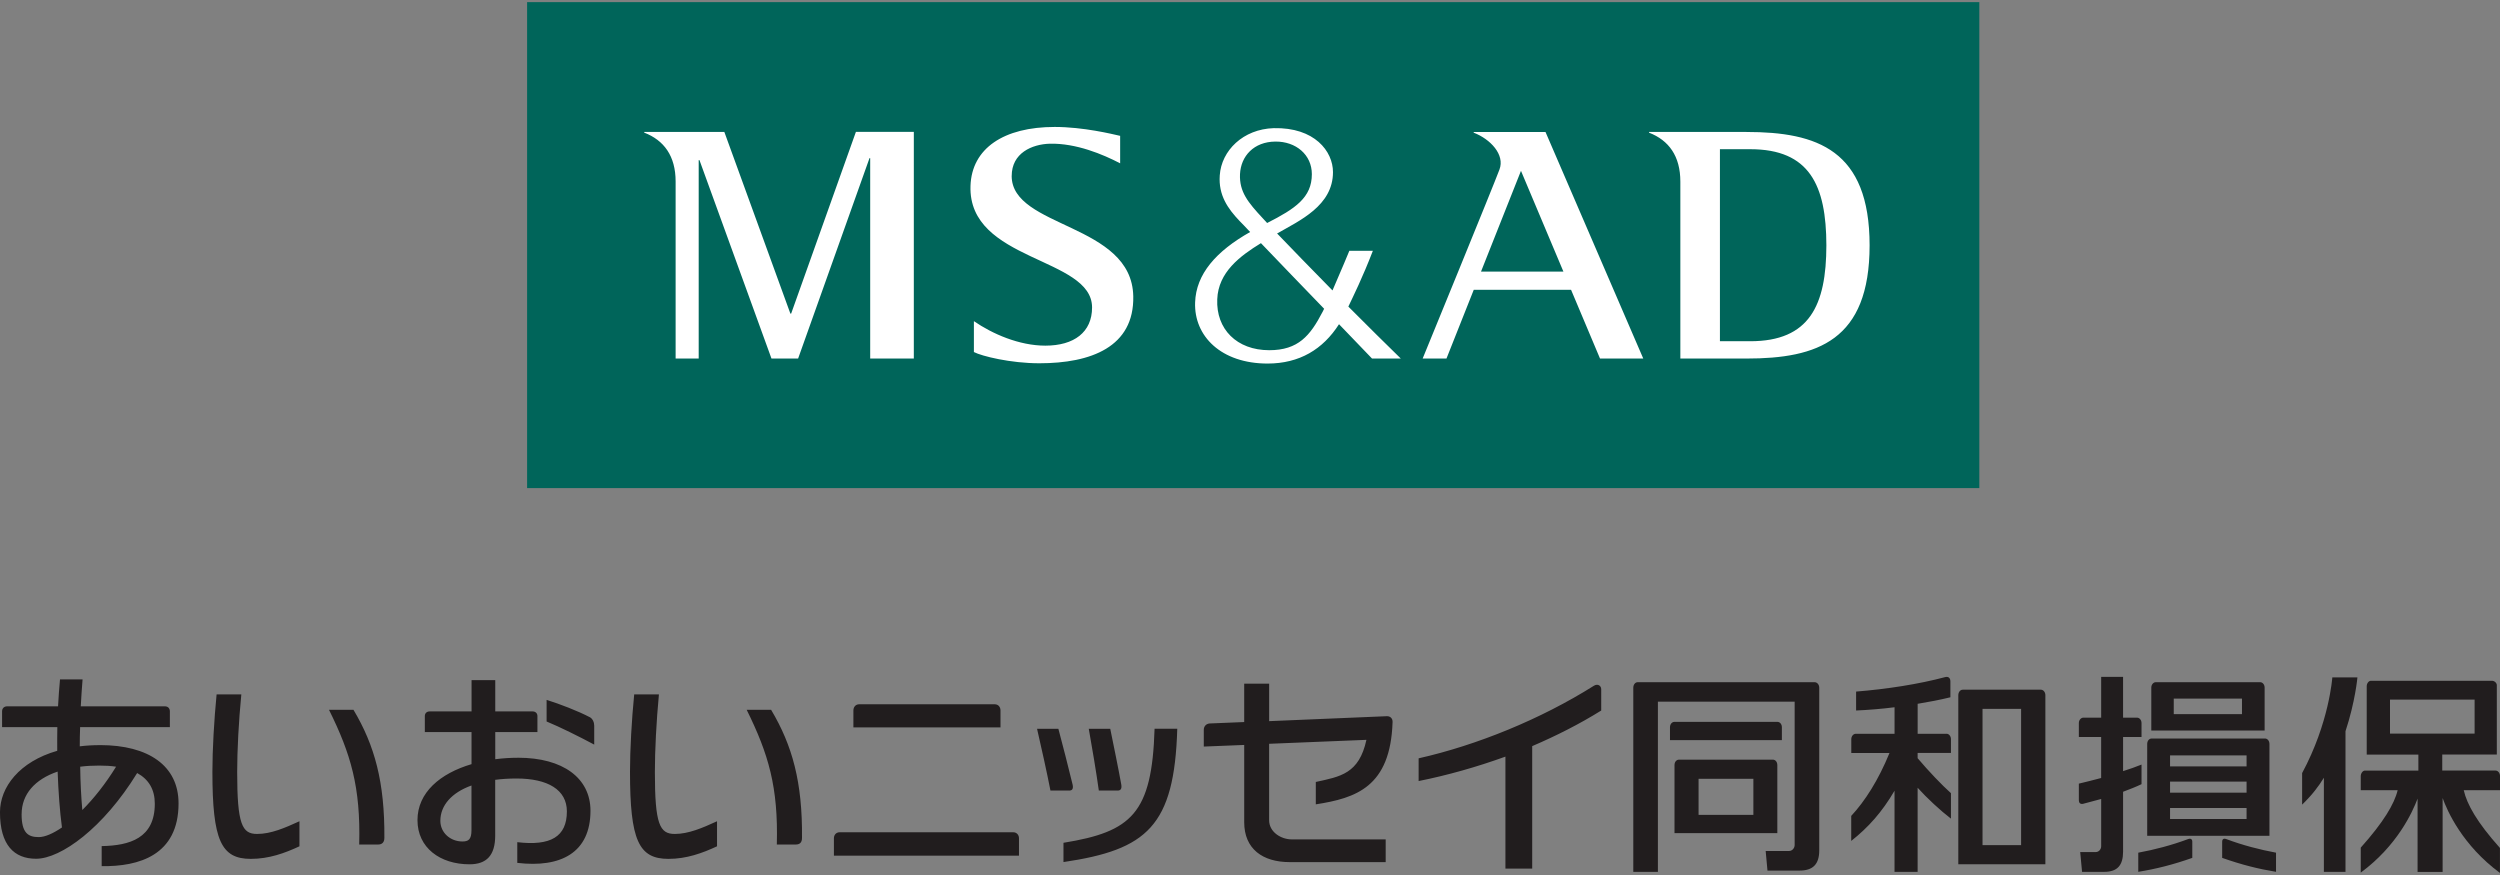 <?xml version="1.0" encoding="UTF-8"?><svg id="_レイヤー_1" xmlns="http://www.w3.org/2000/svg" width="100" height="35" viewBox="0 0 100 35"><rect x="0" y="0" width="100" height="35" fill="#808080" stroke="none"/><path d="M23.594,28.689c-.482-.252-1.185-.523-1.73-.694v.865c.54.223,1.274.588,1.905.924v-.754c0-.14-.065-.283-.175-.342M18.859,31.42c-.799.286-1.245.802-1.245,1.414,0,.469.396.825.881.825.24,0,.364-.075.364-.454v-1.785ZM20.725,30.309c1.796,0,2.894.815,2.894,2.121,0,1.682-1.192,2.291-2.928,2.085v-.828c1.328.157,1.984-.213,1.984-1.231,0-.867-.766-1.316-2.015-1.316-.305,0-.589.018-.852.053v2.228c0,.796-.346,1.151-1.027,1.151-1.179,0-2.082-.663-2.082-1.768,0-1.103.91-1.868,2.162-2.238v-1.284h-1.868v-.639c0-.101.064-.185.194-.187h1.675v-1.25h.948v1.25h1.49c.133.002.197.086.197.187v.639h-1.687v1.087c.298-.039.604-.059.918-.059M3.292,32.401c.46-.458.929-1.05,1.351-1.733-.203-.032-.427-.045-.672-.045-.271,0-.53.014-.763.045.007.624.04,1.218.084,1.733M.864,32.565c0,.755.259.919.687.919.238,0,.563-.136.927-.386-.087-.651-.143-1.427-.173-2.235-.911.31-1.44.909-1.44,1.702M4.005,29.804c1.934,0,3.137.826,3.137,2.332,0,2.075-1.589,2.532-3.075,2.51v-.802c1.121-.021,2.125-.314,2.125-1.696,0-.559-.234-.968-.706-1.227-1.348,2.198-3.049,3.429-4.044,3.429-.88,0-1.443-.553-1.443-1.86,0-1.005.778-2.024,2.29-2.458-.003-.32,0-.641.004-.948H.083v-.628c0-.112.067-.199.199-.203h2.04c.02-.379.047-.743.078-1.078h.903c-.029.339-.051.699-.072,1.078h3.371c.13.004.193.092.193.203v.628h-3.59c-.01.255-.014.511-.014.769.259-.032.531-.048.813-.048M64.049,27.572c0-.145-.137-.234-.288-.145-2.132,1.343-4.692,2.383-7.016,2.906v.909c1.14-.228,2.317-.559,3.472-.977v4.48h1.071v-4.9c.972-.417,1.903-.889,2.761-1.424v-.849ZM40.02,29.095v-.675c0-.148-.096-.249-.23-.249h-5.425c-.131,0-.229.101-.229.249v.675h5.884ZM40.759,34.226v-.696c0-.139-.097-.24-.231-.24h-6.941c-.136,0-.231.101-.231.24v.696h7.404ZM52.632,31.28v.894c1.601-.25,2.987-.689,3.071-3.292.008-.142-.092-.24-.231-.234l-4.706.198v-1.5h-.998v1.536l-1.386.057c-.133.011-.231.11-.231.256v.668l1.617-.065v3.091c0,1.066.735,1.596,1.821,1.596h3.838v-.909h-3.754c-.439,0-.908-.298-.908-.766v-3.058l3.892-.158c-.295,1.359-1.044,1.47-2.026,1.685M42.538,34.483c3.339-.493,4.438-1.43,4.553-5.334h-.908c-.104,3.394-.917,4.12-3.644,4.563v.772ZM44.703,31.623c.124,0,.175-.071.149-.237-.115-.642-.329-1.681-.442-2.234h-.859c.119.663.307,1.779.402,2.47h.751ZM42.765,31.623c.126,0,.175-.071.14-.237-.153-.642-.423-1.681-.57-2.234h-.853c.154.663.402,1.779.536,2.47h.748ZM13.16,28.392c.874,1.766,1.268,3.09,1.208,5.388h.765c.142,0,.243-.081.242-.267.015-2.222-.384-3.693-1.237-5.122h-.978M8.664,27.774c-.101,1.031-.168,2.217-.168,3.095,0,2.742.348,3.486,1.534,3.486.733,0,1.355-.228,1.948-.503v-1.002c-.587.268-1.139.508-1.696.508-.598,0-.795-.378-.795-2.478,0-.859.06-2.024.166-3.105h-.988M29.867,28.392c.873,1.766,1.267,3.09,1.206,5.388h.767c.148,0,.243-.081.24-.267.02-2.222-.384-3.693-1.236-5.122h-.977M25.368,27.774c-.102,1.031-.168,2.217-.168,3.095,0,2.742.347,3.486,1.537,3.486.727,0,1.353-.228,1.944-.503v-1.002c-.582.268-1.143.508-1.689.508-.603,0-.797-.378-.797-2.478,0-.859.059-2.024.162-3.105h-.989M70.135,32.594v-1.442h-2.192v1.442h2.192ZM71.094,33.326h-4.114v-2.722c0-.128.079-.218.181-.218h3.755c.098,0,.177.09.177.218v2.722ZM71.275,29.089c0-.122-.077-.215-.181-.215h-4.115c-.1,0-.18.093-.18.215v.515h4.476v-.515ZM72.585,27.287h-7.074c-.102,0-.179.098-.179.22v7.368h.984v-6.808h5.47v5.732c0,.124-.095.24-.224.24h-.935l.072.784h1.286c.528,0,.785-.25.785-.805v-6.51c0-.122-.083-.22-.185-.22M77.863,29.352h-1.157v-1.2c.449-.074.887-.157,1.31-.261v-.635c0-.139-.084-.206-.21-.172-1.056.282-2.334.481-3.562.579v.757c.503-.022,1.023-.065,1.538-.13v1.061h-1.549c-.099,0-.181.097-.181.216v.552h1.528c-.446,1.091-.982,1.928-1.531,2.517v1.001c.688-.544,1.232-1.153,1.732-2.008v3.245h.924v-3.364c.371.413.918.919,1.333,1.236v-1.019c-.369-.329-.889-.876-1.333-1.399v-.21h1.333v-.552c0-.119-.082-.216-.176-.216M80.844,33.804v-5.449h-1.543v5.449h1.543ZM81.636,27.588c.1,0,.179.098.179.22v6.763h-3.483v-6.763c0-.122.078-.22.177-.22h3.127M85.661,31.367v-.784c-.225.092-.47.178-.738.262v-1.365h.738v-.559c0-.117-.08-.215-.179-.215h-.559v-1.632h-.876v1.632h-.712c-.097,0-.181.098-.181.215v.559h.892v1.64c-.305.08-.614.161-.892.225v.663c0,.104.054.166.164.146.228-.059.474-.124.729-.195v1.889c0,.122-.09.235-.221.235h-.618l.074.791h.885c.524,0,.756-.256.756-.809v-2.394c.268-.1.519-.199.738-.304M89.051,33.563c-.107-.039-.164.006-.164.107v.645c.767.271,1.443.442,2.154.558v-.766c-.639-.118-1.337-.298-1.99-.544M87.525,33.563c-.656.246-1.349.426-1.994.544v.766c.714-.116,1.391-.286,2.161-.558v-.645c0-.101-.061-.146-.167-.107M89.679,28.565v-.621h-2.729v.621h2.729ZM90.585,29.221h-4.533v-1.718c0-.118.082-.215.178-.215h4.177c.099,0,.178.098.178.215v1.718ZM89.863,32.761v-.442h-3.061v.442h3.061ZM89.863,30.657v-.442h-3.061v.442h3.061ZM89.863,31.706v-.442h-3.061v.442h3.061ZM90.778,33.432h-4.89v-3.673c0-.124.078-.219.179-.219h4.533c.098,0,.178.095.178.219v3.673Z" style="fill:#211d1e; stroke-width:0px;"/><path d="M92.085,30.925v1.26c.413-.401.66-.733.87-1.075v3.764h.865v-5.625c.393-1.188.477-2.154.477-2.154h-1.004s-.121,1.812-1.209,3.83Z" style="fill:#211d1e; stroke-width:0px;"/><path d="M98.552,31.607h1.448v-.576c0-.095-.072-.209-.179-.209h-2.131v-.64h2.183v-2.778c0-.078-.088-.173-.194-.173h-4.844c-.089,0-.166.109-.166.213v2.739h2.066v.64h-2.138c-.086,0-.167.11-.167.222v.564h1.476c-.129.547-.574,1.29-1.476,2.296v.999c1.46-1.076,2.07-2.418,2.273-2.959v2.932h1.002v-2.956c.182.511.792,1.89,2.293,2.996v-.999c-.92-1.027-1.321-1.747-1.448-2.309ZM95.6,29.343v-1.36h3.384v1.36h-3.384Z" style="fill:#211d1e; stroke-width:0px;"/><rect x="21.084" y=".085" width="58.089" height="19.439" style="fill:#00655a; stroke-width:0px;"/><path d="M31.645,12.544h-.03l-2.642-7.268h-3.204v.029c.788.304,1.256.931,1.256,1.955v7.081h.923v-7.936h.031l2.88,7.936h1.066l2.856-8.017h.027v8.017h1.745V5.276h-2.317l-2.59,7.268ZM40.468,7.038c0-.913.804-1.269,1.527-1.29,1.047-.023,2.115.422,2.811.785v-1.099c-.315-.071-1.468-.356-2.617-.356-2.035,0-3.318.853-3.369,2.356-.103,3.039,4.863,2.835,4.863,4.865,0,.989-.721,1.527-1.869,1.527-1.044,0-2.118-.47-2.858-.98v1.236c.316.164,1.467.449,2.618.449,2.064,0,3.797-.651,3.757-2.68-.057-2.932-4.864-2.718-4.864-4.814M53.934,12.264c.195-.411.571-1.168.98-2.231h-.941s-.347.841-.673,1.584c-.844-.858-1.653-1.691-2.216-2.278.897-.515,2.235-1.109,2.235-2.454,0-.831-.734-1.797-2.371-1.759-1.222.038-2.092.895-2.158,1.889-.057.794.326,1.332.788,1.819.085.087.237.24.427.446-1.361.77-2.165,1.681-2.201,2.82-.047,1.341,1.037,2.442,2.899,2.442,1.272,0,2.215-.568,2.857-1.574.761.787,1.319,1.372,1.319,1.372h1.151c-.569-.552-1.32-1.299-2.097-2.077M49.6,6.967c.034-.727.557-1.296,1.412-1.304.823-.009,1.462.526,1.462,1.304,0,.938-.664,1.381-1.789,1.953-.061-.068-.115-.127-.165-.179-.606-.651-.949-1.07-.92-1.774M52.898,12.484c-.49.942-.966,1.524-2.128,1.524-1.298,0-2.132-.844-2.08-2.038.04-1.084.915-1.733,1.748-2.244.698.727,1.668,1.738,2.527,2.624-.024.048-.042.093-.066.134M69.86,5.278h-3.897v.029c.788.306,1.251.932,1.251,1.958v7.077h2.646c2.834,0,4.924-.718,4.924-4.529,0-3.813-2.097-4.534-4.924-4.534M70.009,13.649h-1.212v-7.681h1.212c2.372,0,3.042,1.441,3.046,3.844-.003,2.401-.673,3.837-3.046,3.837M58.947,5.278v.029c.668.256,1.259.882,1.031,1.476-.203.556-3.072,7.559-3.072,7.559h.953l1.091-2.749h3.893l1.158,2.749h1.73l-3.911-9.063h-2.874ZM59.24,10.865l1.599-4.032,1.698,4.032h-3.297Z" style="fill:#fff; stroke-width:0px;"/></svg>